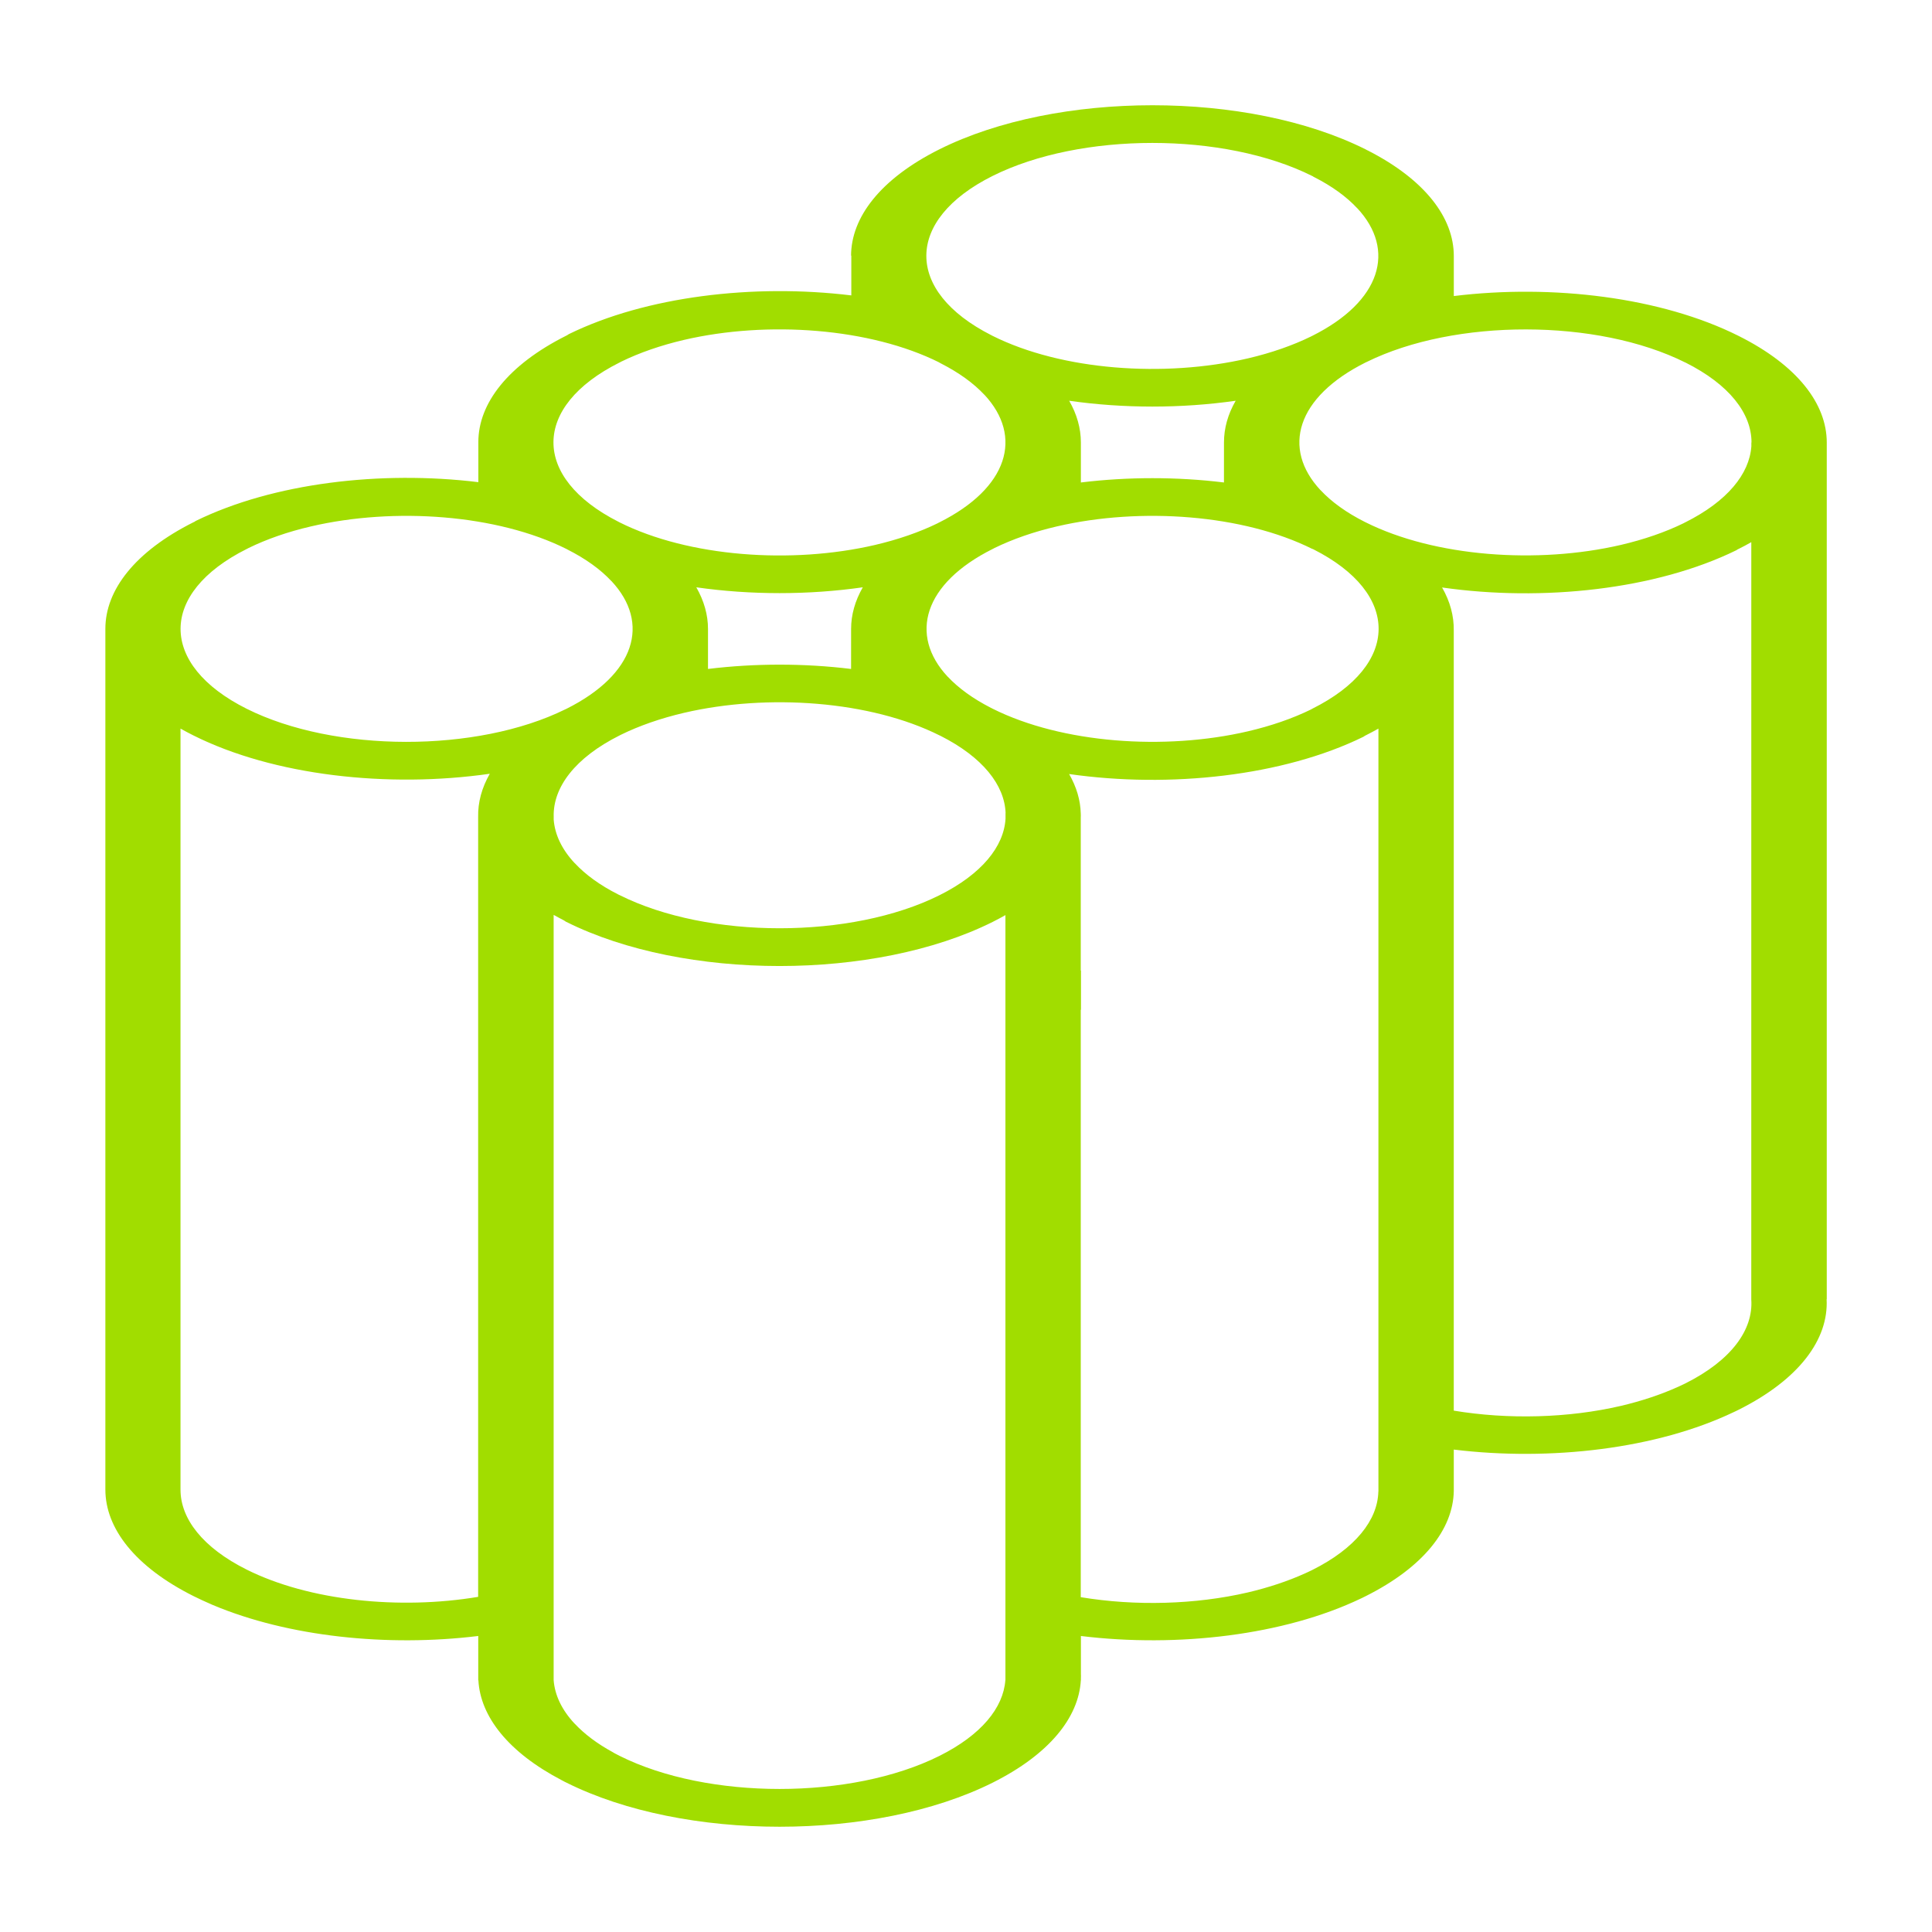 <?xml version="1.0" encoding="UTF-8"?>
<svg fill="#A1DD00" width="100pt" height="100pt" version="1.1" viewBox="0 0 100 100" xmlns="http://www.w3.org/2000/svg">
 <path d="m44.051 13.246c0-1.996 1.523-3.992 4.57-5.516 6.09-3.043 15.973-3.043 22.062 0l0.07 0.039 0.051 0.023c2.965 1.516 4.445 3.484 4.445 5.457v2.074c5.117-0.625 10.742 0.062 14.738 2.062 3.047 1.523 4.566 3.519 4.566 5.519v44.344h-0.008c0.109 2.066-1.41 4.148-4.559 5.723-0.039 0.02-0.074 0.039-0.113 0.055l-0.016 0.008c-0.039 0.02-0.078 0.039-0.117 0.055-3.977 1.902-9.477 2.551-14.492 1.941v2 0.152c-0.039 1.969-1.562 3.934-4.566 5.438-0.035 0.02-0.074 0.039-0.113 0.055l-0.008 0.004-0.004 0.004c-0.039 0.02-0.078 0.039-0.117 0.055-3.977 1.902-9.477 2.551-14.492 1.941v1.965c0.004 0.074 0.004 0.145 0 0.219v0.109h-0.004c-0.109 1.922-1.629 3.828-4.562 5.297-6.09 3.043-15.973 3.043-22.062 0-0.039-0.02-0.074-0.039-0.113-0.055l-0.008-0.004-0.004-0.004c-0.039-0.02-0.074-0.039-0.113-0.059-2.777-1.449-4.219-3.305-4.32-5.176h-0.008v-2.293c-4.703 0.574-9.832 0.039-13.734-1.602l-0.047-0.02-0.051-0.023c-0.309-0.133-0.609-0.273-0.902-0.418-3.043-1.523-4.566-3.519-4.566-5.516v-44.555c0-1.996 1.523-3.992 4.566-5.516h0.004l0.027-0.016h0.008l0.023-0.016 0.004-0.004 0.008-0.004 0.012-0.008 0.008-0.004 0.004-0.004 0.012-0.008 0.016-0.008c3.984-1.949 9.547-2.617 14.613-2v-2.074c0-1.996 1.523-3.992 4.566-5.516h0.004l0.027-0.016 0.004-0.004h0.004l0.023-0.016 0.004-0.004 0.008-0.004 0.012-0.008 0.008-0.004 0.004-0.004 0.012-0.008 0.016-0.008c3.984-1.949 9.547-2.617 14.613-2v-2.074zm7.988 34.121c-0.211 0.121-0.434 0.238-0.66 0.352-6.09 3.043-15.973 3.043-22.062 0h-0.004l-0.027-0.016h-0.004l-0.004-0.004-0.023-0.016-0.004-0.004-0.008-0.004-0.012-0.008-0.008-0.004-0.004-0.004-0.023-0.016c-0.184-0.094-0.363-0.191-0.539-0.289v39.609c0.059 0.773 0.418 1.539 1.086 2.254h0.004c0.504 0.539 1.168 1.039 1.973 1.477l0.012 0.008 0.066 0.039 0.035 0.02 0.055 0.027 0.051 0.027 0.039 0.02 0.098 0.051c4.566 2.281 11.98 2.281 16.547 0 2.172-1.086 3.309-2.492 3.414-3.918h0.004v-39.609zm19.312-9.656c-0.215 0.121-0.438 0.238-0.668 0.355h-0.004l-0.027 0.016-0.004 0.004h-0.004l-0.023 0.016-0.004 0.004-0.008 0.004-0.012 0.008-0.008 0.004-0.004 0.004-0.012 0.008-0.016 0.008c-4.144 2.027-9.996 2.668-15.219 1.922 0.383 0.668 0.586 1.355 0.602 2.043 0.004 0.074 0.004 0.145 0 0.219v7.91h0.012v2.027l-0.012 0.004v30.402c2.82 0.469 5.93 0.387 8.652-0.246 1.078-0.254 2.074-0.586 2.953-0.984l0.012-0.004 0.074-0.035 0.035-0.016 0.059-0.027 0.055-0.027 0.043-0.02 0.098-0.047c2.242-1.121 3.387-2.59 3.422-4.059h0.004v-39.473zm-46.602 4.57c-0.016-0.75 0.188-1.504 0.602-2.231-5.273 0.754-11.188 0.094-15.34-1.984-0.23-0.113-0.453-0.234-0.668-0.355v39.395c0 1.496 1.141 2.996 3.426 4.137 3.238 1.617 7.91 2.09 11.98 1.41v-40.375zm65.898-14.219c-0.211 0.121-0.43 0.238-0.66 0.352h-0.004l-0.027 0.016h-0.008l-0.023 0.016-0.004 0.004-0.008 0.004-0.012 0.008-0.008 0.004-0.004 0.004-0.012 0.008-0.016 0.008c-4.144 2.027-9.996 2.668-15.219 1.922 0.418 0.727 0.617 1.48 0.605 2.231v40.375c2.82 0.469 5.93 0.387 8.652-0.246 1.078-0.254 2.074-0.586 2.953-0.984l0.012-0.004 0.074-0.035 0.035-0.016 0.059-0.027 0.055-0.027 0.043-0.02 0.098-0.047c2.387-1.195 3.527-2.777 3.418-4.344h0.012-0.012zm-61.988 14.219v0.141c0.059 0.773 0.418 1.539 1.086 2.254h0.004c0.559 0.602 1.316 1.148 2.242 1.617l0.047 0.023 0.043 0.02c4.566 2.281 11.98 2.281 16.547 0 2.188-1.094 3.328-2.516 3.418-3.953v-0.297h0.004c-0.055-1.449-1.176-2.887-3.363-3.996-0.02-0.012-0.039-0.02-0.059-0.027-3.574-1.789-8.887-2.176-13.219-1.168-1.219 0.285-2.328 0.672-3.281 1.141l-0.004 0.004-0.043 0.02c-2.32 1.16-3.461 2.691-3.422 4.215h0.008zm0.66-13.867c-3.574-1.785-8.887-2.176-13.219-1.168-1.199 0.277-2.293 0.66-3.238 1.121l-0.043 0.023-0.004 0.004-0.043 0.02c-2.281 1.141-3.426 2.641-3.426 4.137 0 1.496 1.141 2.996 3.426 4.137 4.547 2.273 11.918 2.281 16.488 0.027 0.02-0.012 0.039-0.02 0.059-0.027 3.574-1.789 4.352-4.445 2.332-6.609h-0.004c-0.566-0.609-1.34-1.164-2.285-1.641l-0.004-0.004-0.043-0.02zm38.609 0c-3.574-1.785-8.887-2.176-13.219-1.168-1.199 0.277-2.293 0.66-3.238 1.121l-0.043 0.023-0.004 0.004-0.043 0.02c-3.57 1.785-4.348 4.445-2.332 6.609h0.004c0.559 0.598 1.316 1.145 2.242 1.617l0.047 0.023 0.043 0.023c3.574 1.785 8.887 2.176 13.219 1.164 1.199-0.281 2.293-0.66 3.238-1.121l0.043-0.023 0.004-0.004 0.043-0.023c4.547-2.273 4.566-5.957 0.059-8.242-0.02-0.012-0.039-0.02-0.059-0.027zm-23.875 4.137c0-0.727 0.203-1.449 0.605-2.152-2.812 0.402-5.805 0.402-8.617 0 0.402 0.703 0.605 1.43 0.605 2.152v2.074c2.434-0.297 4.977-0.297 7.406 0zm4.566-13.789c-3.574-1.785-8.887-2.176-13.219-1.168-1.199 0.281-2.293 0.66-3.238 1.121l-0.043 0.023-0.004 0.004-0.043 0.02c-4.547 2.273-4.566 5.961-0.059 8.246l0.059 0.031c3.574 1.785 8.887 2.176 13.219 1.168 1.199-0.281 2.293-0.66 3.238-1.121l0.043-0.023 0.004-0.004 0.043-0.02c3.57-1.785 4.348-4.445 2.332-6.609h-0.004c-0.559-0.598-1.316-1.145-2.242-1.617l-0.043-0.023-0.004-0.004-0.043-0.02zm38.609 0c-4.547-2.273-11.918-2.281-16.488-0.027-0.02 0.012-0.039 0.02-0.059 0.027-3.574 1.789-4.352 4.445-2.332 6.609h0.004c0.566 0.609 1.34 1.164 2.285 1.641l0.047 0.023c3.574 1.785 8.887 2.176 13.219 1.168 1.199-0.281 2.293-0.66 3.238-1.121l0.043-0.023 0.004-0.004 0.043-0.02c2.176-1.09 3.316-2.504 3.418-3.93v-0.203h0.008c0-1.5-1.141-2.996-3.426-4.141zm-23.875 4.137c0-0.727 0.199-1.453 0.605-2.156-2.812 0.402-5.805 0.402-8.617 0 0.402 0.703 0.605 1.43 0.605 2.156v2.074c2.43-0.297 4.977-0.297 7.406 0zm4.609-13.77-0.043-0.02c-4.566-2.281-11.98-2.281-16.547 0-4.547 2.273-4.566 5.957-0.059 8.242l0.059 0.031c3.574 1.789 8.887 2.176 13.219 1.168 1.219-0.285 2.328-0.672 3.281-1.141l0.004-0.004 0.043-0.02c3.57-1.785 4.348-4.445 2.332-6.609h-0.004c-0.559-0.602-1.316-1.148-2.242-1.617l-0.043-0.023-0.004-0.004z" fill-rule="evenodd"/>
</svg>
